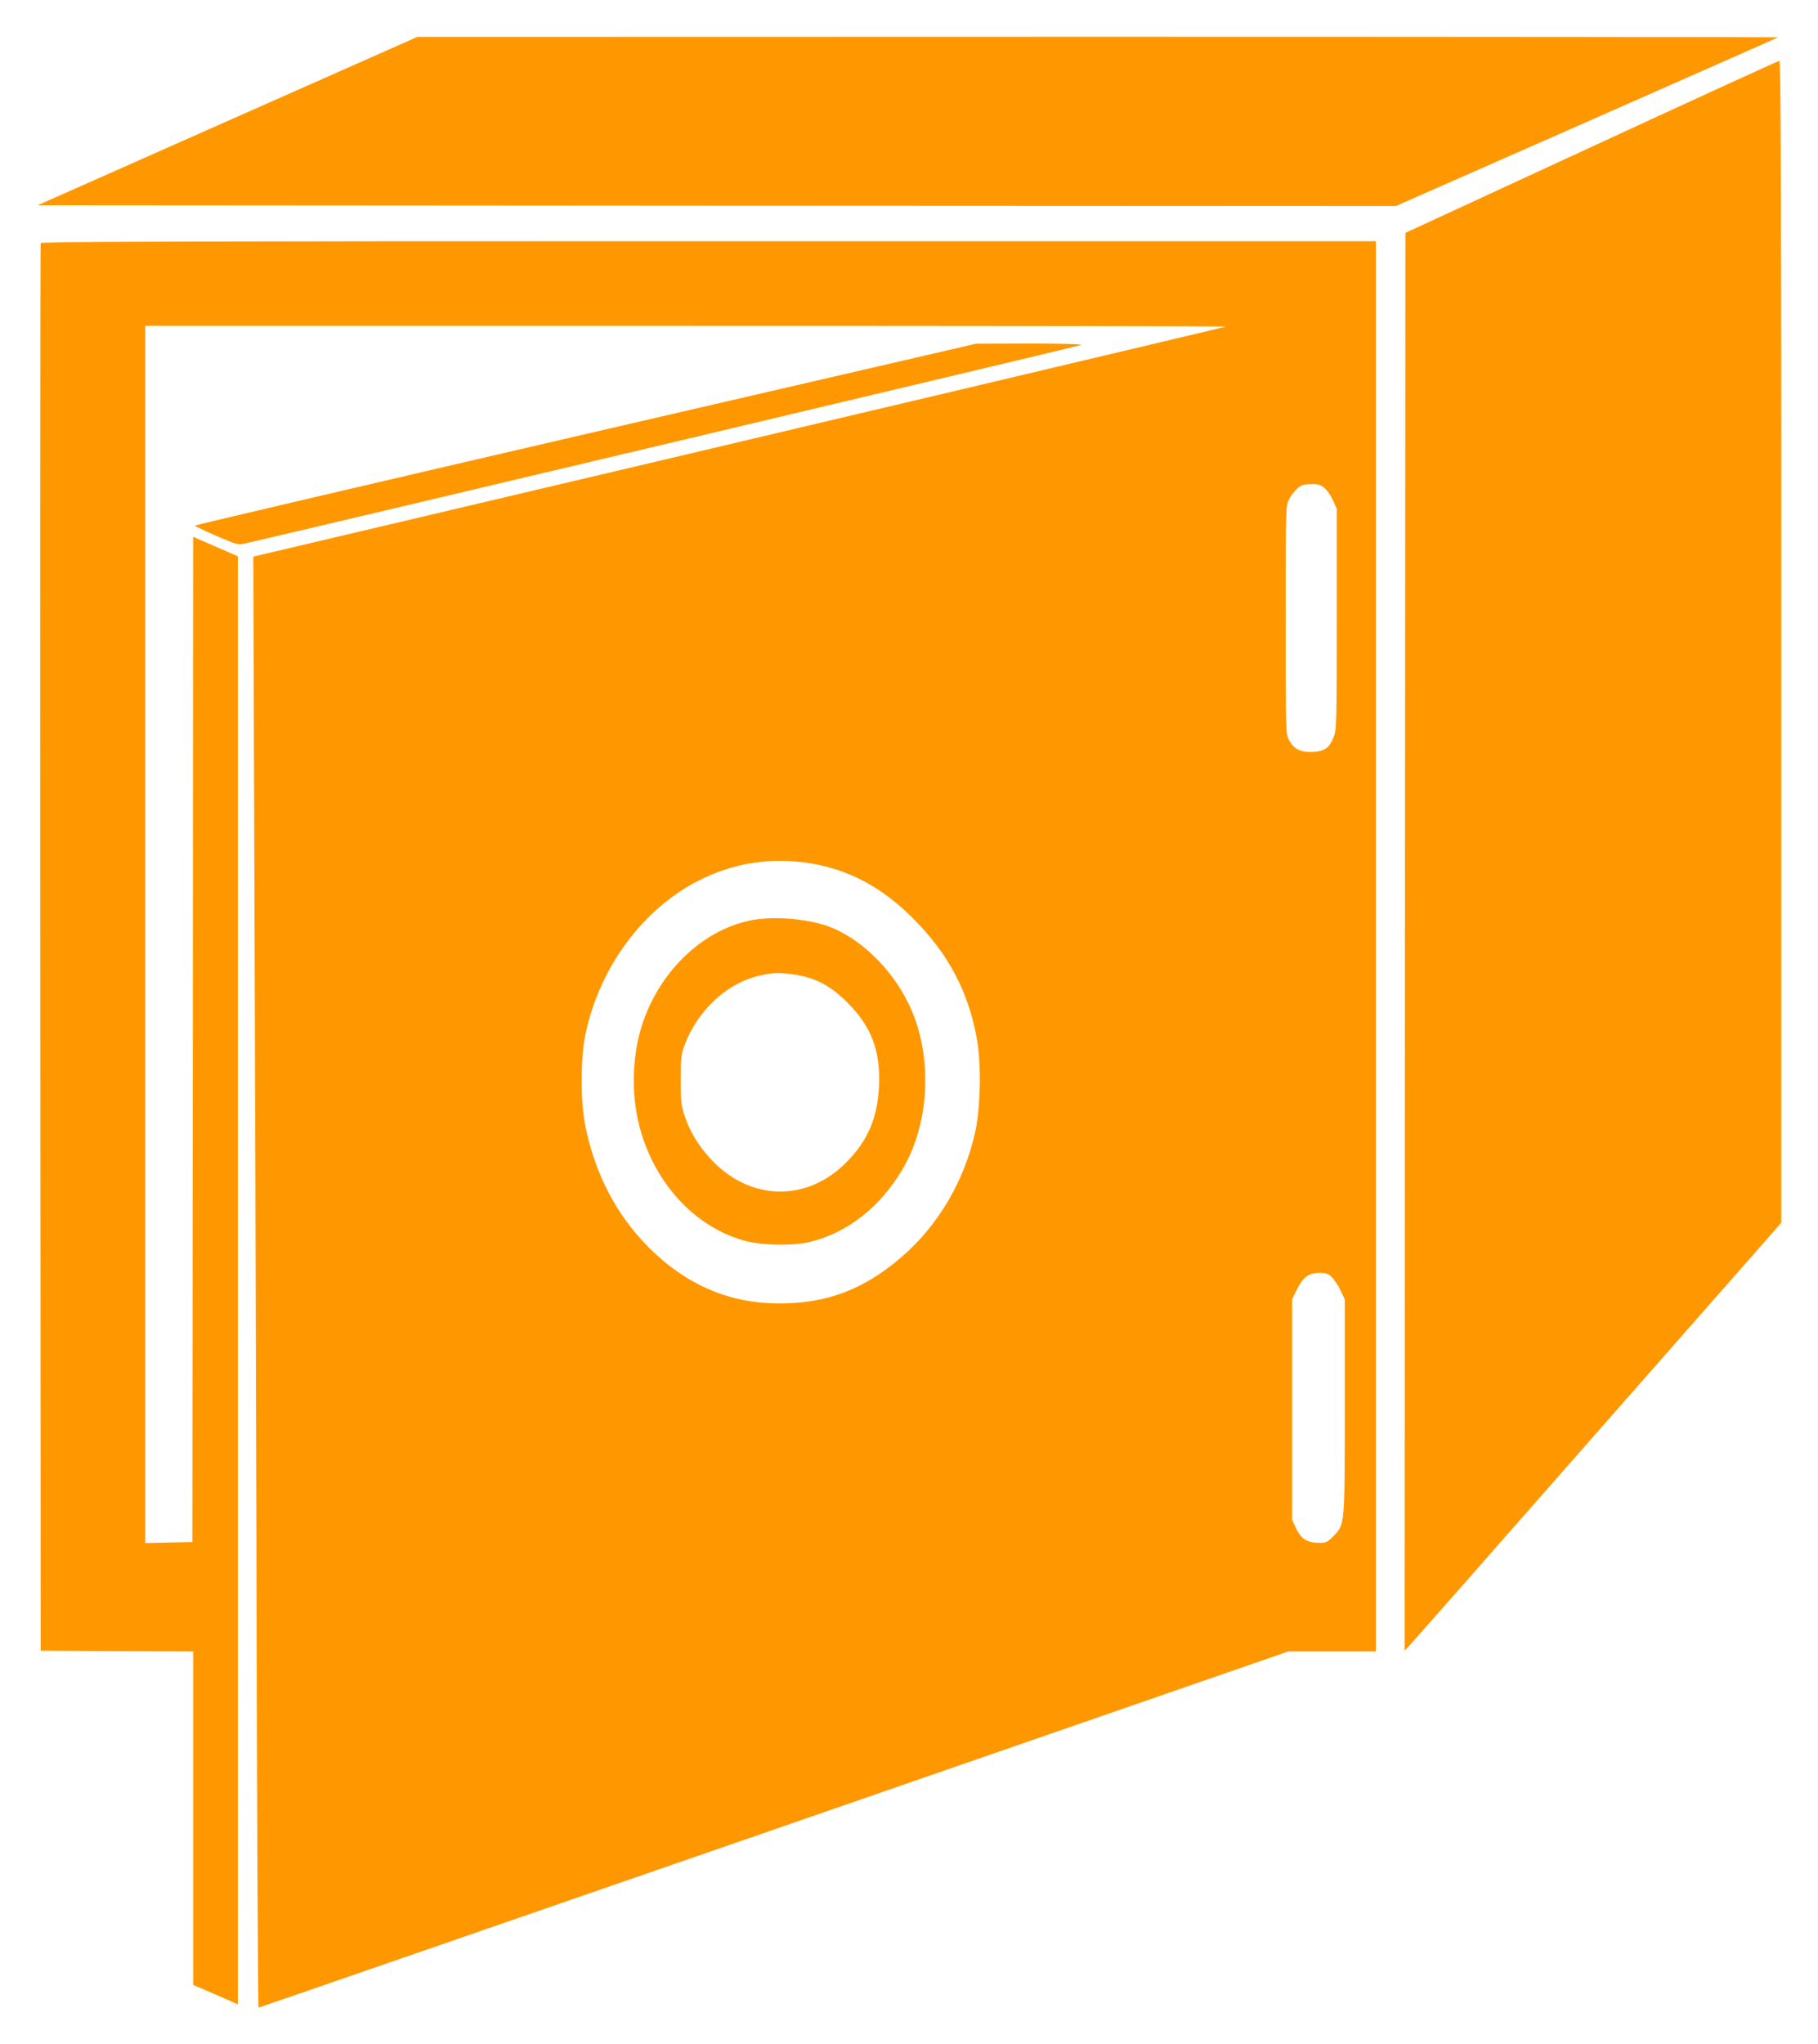 <?xml version="1.0" standalone="no"?>
<!DOCTYPE svg PUBLIC "-//W3C//DTD SVG 20010904//EN"
 "http://www.w3.org/TR/2001/REC-SVG-20010904/DTD/svg10.dtd">
<svg version="1.0" xmlns="http://www.w3.org/2000/svg"
 width="1139pt" height="1280pt" viewBox="0 0 1139 1280"
 preserveAspectRatio="xMidYMid meet">
<g transform="translate(0,1280) scale(0.1,-0.1)"
fill="#ff9800" stroke="none">
<path d="M1425 12042 l-1189 -527 4254 -3 4255 -2 1195 526 c657 290 1197 528
1199 530 2 2 -1915 4 -4260 4 l-4264 -1 -1190 -527z"/>
<path d="M9970 11880 l-1165 -538 -3 -4438 -2 -4439 24 25 c14 14 545 617
1180 1340 l1156 1314 0 3638 c0 2904 -3 3638 -12 3637 -7 0 -537 -243 -1178
-539z"/>
<path d="M255 11278 c-3 -7 -4 -1993 -3 -4413 l3 -4400 478 -3 477 -2 0 -1044
0 -1044 83 -35 c45 -20 108 -47 140 -61 l57 -26 0 4533 0 4534 -140 61 -140
61 -2 -3147 -3 -3147 -147 -3 -148 -3 0 3811 0 3810 3387 0 c1862 0 3384 -2
3382 -5 -4 -3 -2653 -630 -5553 -1313 l-539 -127 6 -1790 c4 -984 10 -3029 14
-4542 3 -1514 9 -2753 13 -2753 3 0 1456 502 3229 1115 l3222 1115 275 0 274
0 0 4415 0 4415 -4180 0 c-3335 0 -4182 -3 -4185 -12z m8043 -1533 c16 -13 40
-48 53 -77 l24 -53 0 -690 c0 -637 -1 -694 -18 -736 -27 -71 -56 -92 -130 -97
-77 -4 -122 18 -151 74 -21 38 -21 53 -21 754 0 713 0 715 22 755 22 41 57 78
83 88 8 3 36 6 62 6 36 1 53 -5 76 -24z m-3223 -2350 c243 -39 452 -151 645
-345 225 -225 350 -464 402 -765 26 -155 21 -415 -11 -567 -67 -310 -234 -594
-468 -793 -233 -199 -463 -286 -758 -286 -315 -1 -588 117 -824 354 -198 200
-329 449 -392 747 -33 153 -33 439 0 590 89 412 353 772 699 952 218 114 461
153 707 113z m3270 -2592 c15 -16 40 -53 54 -83 l26 -55 0 -670 c0 -754 1
-737 -70 -812 -38 -39 -46 -43 -89 -43 -75 0 -114 24 -145 89 l-26 56 0 690 0
690 28 57 c40 81 75 108 141 108 45 0 58 -4 81 -27z"/>
<path d="M4692 7035 c-352 -77 -647 -416 -707 -812 -37 -246 -3 -479 100 -688
127 -257 341 -441 590 -506 104 -27 298 -30 399 -5 234 57 437 215 578 451
179 299 194 736 36 1049 -103 207 -277 379 -463 462 -140 61 -375 83 -533 49z
m303 -340 c124 -22 213 -71 316 -174 149 -150 206 -301 196 -520 -9 -201 -70
-344 -207 -481 -234 -235 -566 -241 -808 -16 -93 87 -161 190 -199 299 -26 76
-28 93 -28 237 0 143 3 160 26 222 79 205 250 369 439 422 102 28 156 30 265
11z"/>
<path d="M3668 10082 c-1347 -312 -2448 -570 -2448 -573 0 -3 61 -32 135 -64
135 -58 135 -58 188 -46 390 89 5217 1235 5232 1241 12 5 -118 9 -320 9 l-340
-1 -2447 -566z"/>
</g>
</svg>
